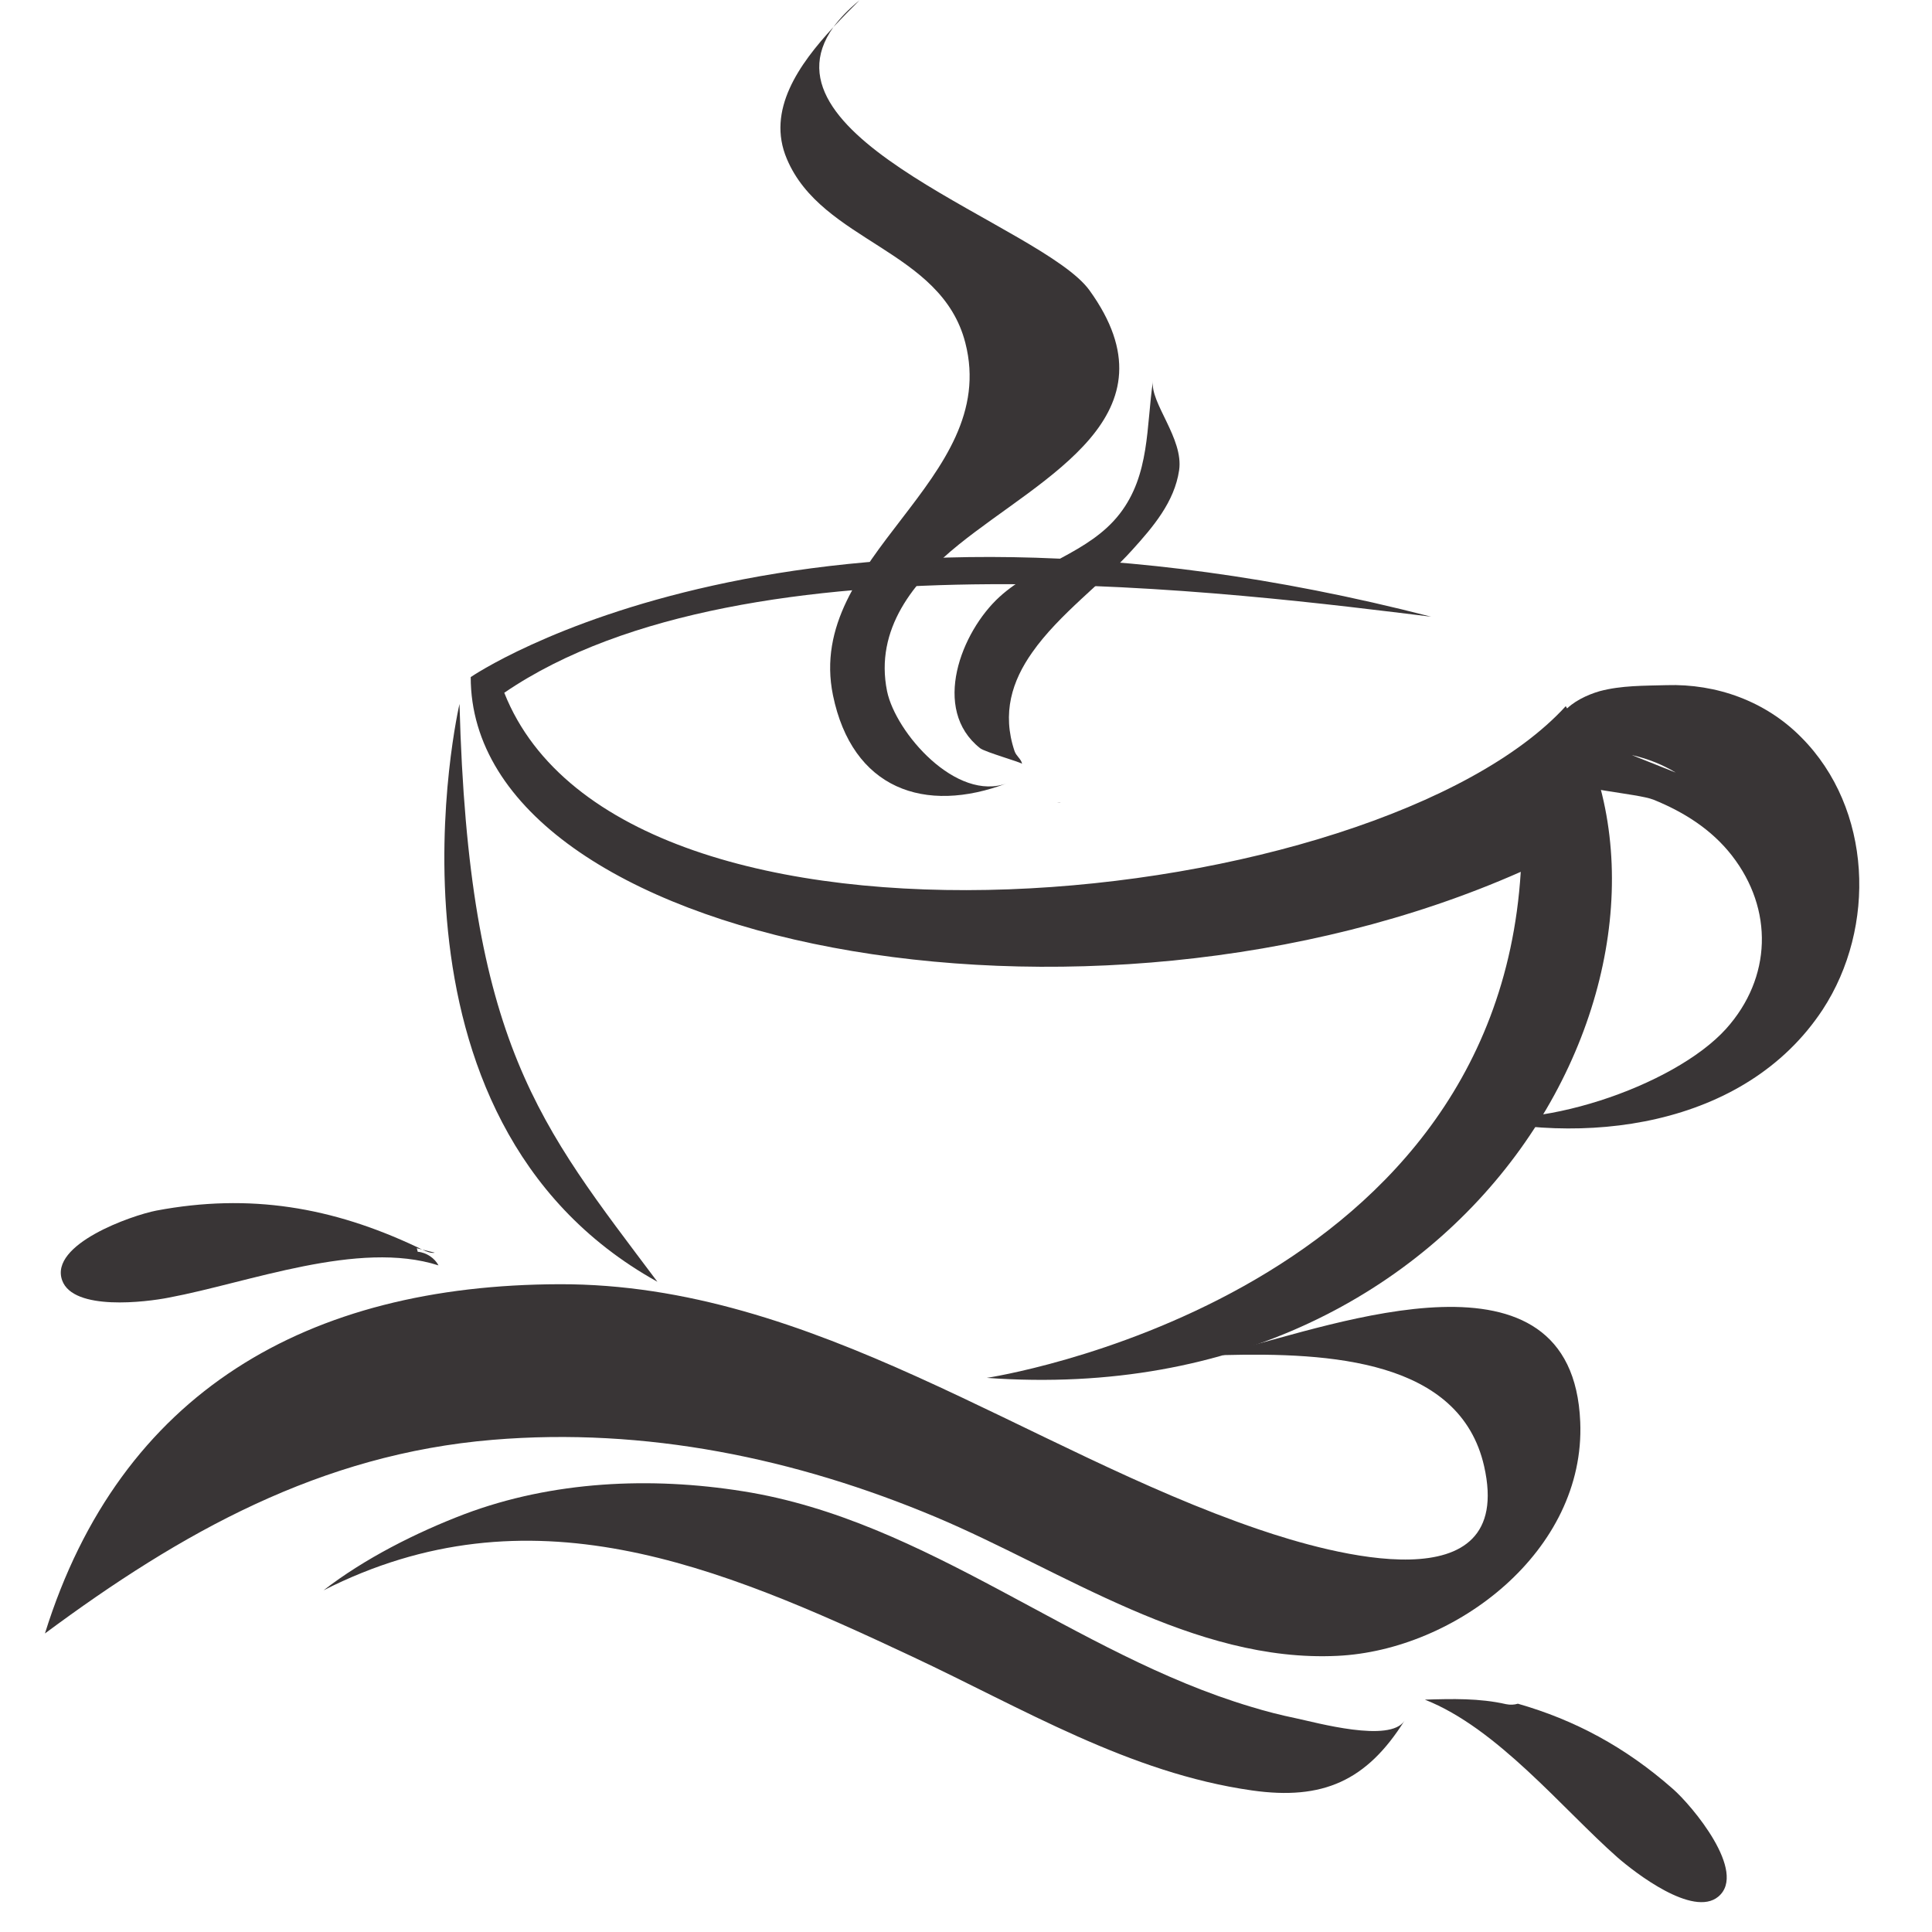 <svg xmlns="http://www.w3.org/2000/svg" xmlns:xlink="http://www.w3.org/1999/xlink" width="45" zoomAndPan="magnify" viewBox="0 0 33.75 33.75" height="45" preserveAspectRatio="xMidYMid meet" version="1.0"><defs><clipPath id="167cd59451"><path d="M 0.773 22 L 28 22 L 28 29 L 0.773 29 Z M 0.773 22 " clip-rule="nonzero"/></clipPath><clipPath id="a9173ca1df"><path d="M 25 11 L 32.789 11 L 32.789 20 L 25 20 Z M 25 11 " clip-rule="nonzero"/></clipPath><clipPath id="c47b3717bb"><path d="M 24 29 L 31 29 L 31 33.5 L 24 33.5 Z M 24 29 " clip-rule="nonzero"/></clipPath></defs><path fill="#393536" d="M 8.223 11.828 C 8.223 11.828 13.906 7.918 25 10.773 C 21.785 10.383 13.043 9.207 8.809 12.102 C 10.887 17.344 24.059 15.938 27.352 12.336 C 30.016 16.695 25.941 24.699 17.238 24.07 C 17.238 24.07 26.098 22.742 26.566 15.23 C 18.965 18.598 8.223 16.523 8.223 11.828 " fill-opacity="1" fill-rule="nonzero"/><path fill="#393536" d="M 8.027 12.297 C 8.027 12.297 6.34 19.535 11.484 22.391 C 9.43 19.652 8.184 18.242 8.027 12.297 " fill-opacity="1" fill-rule="nonzero"/><g clip-path="url(#167cd59451)"><path fill="#393536" d="M 27.605 24.84 C 27.473 21.59 23.297 23.156 21.566 23.582 C 21.473 23.605 21.379 23.625 21.285 23.648 C 21.312 23.656 21.344 23.664 21.371 23.672 C 23.234 23.625 25.504 23.754 25.926 25.613 C 26.48 28.059 23.242 27.145 21.984 26.715 C 17.926 25.332 14.215 22.422 9.773 22.434 C 5.379 22.445 2.102 24.309 0.785 28.535 C 3.164 26.77 5.598 25.402 8.609 25.152 C 11.27 24.93 13.898 25.473 16.344 26.5 C 18.562 27.434 20.855 29.047 23.363 28.926 C 25.43 28.828 27.699 27.094 27.605 24.84 " fill-opacity="1" fill-rule="nonzero"/></g><path fill="#393536" d="M 21.855 29.816 C 18.762 28.895 16.207 26.562 12.98 26.051 C 11.367 25.793 9.652 25.871 8.117 26.449 C 7.273 26.77 6.367 27.227 5.652 27.781 C 9.246 25.957 12.531 27.34 15.934 28.938 C 17.859 29.84 19.727 30.973 21.871 31.277 C 23.109 31.453 23.875 31.109 24.535 30.059 C 24.285 30.453 22.992 30.09 22.637 30.016 C 22.371 29.961 22.113 29.895 21.855 29.816 " fill-opacity="1" fill-rule="nonzero"/><path fill="#393536" d="M 27.328 15.629 C 27.484 15.609 27.594 15.84 27.68 16.051 L 27.328 15.629 " fill-opacity="1" fill-rule="nonzero"/><path fill="#393536" d="M 14.559 0.473 C 14.715 0.305 14.871 0.148 15.016 0.004 C 14.82 0.164 14.672 0.32 14.559 0.473 " fill-opacity="1" fill-rule="nonzero"/><path fill="#393536" d="M 19.031 5.07 C 18.211 3.941 13.145 2.445 14.559 0.473 C 13.961 1.121 13.383 1.926 13.746 2.777 C 14.359 4.23 16.445 4.359 16.863 5.988 C 17.484 8.398 14.055 9.719 14.551 12.145 C 14.887 13.777 16.148 14.234 17.598 13.68 C 16.707 14.02 15.645 12.797 15.496 12.074 C 15.277 10.992 15.961 10.148 16.75 9.512 C 18.227 8.32 20.613 7.262 19.031 5.07 " fill-opacity="1" fill-rule="nonzero"/><path fill="#393536" d="M 18.531 14.023 C 18.512 14.023 18.488 14.02 18.465 14.016 C 18.488 14.023 18.512 14.027 18.531 14.023 " fill-opacity="1" fill-rule="nonzero"/><path fill="#393536" d="M 18.031 11.398 C 17.68 11.895 17.5 12.457 17.723 13.121 C 17.754 13.211 17.84 13.258 17.855 13.344 C 17.852 13.32 17.203 13.137 17.121 13.07 C 16.262 12.391 16.793 11.035 17.461 10.426 C 18.094 9.848 19.023 9.668 19.559 8.977 C 20.09 8.293 20.023 7.449 20.141 6.656 C 20.086 7.035 20.68 7.66 20.598 8.215 C 20.516 8.77 20.141 9.207 19.781 9.605 C 19.277 10.168 18.5 10.727 18.031 11.398 " fill-opacity="1" fill-rule="nonzero"/><g clip-path="url(#a9173ca1df)"><path fill="#393536" d="M 29.273 13.496 C 29.047 13.359 28.797 13.258 28.527 13.195 C 28.309 13.148 28.098 13.125 27.902 13.039 C 27.809 13 27.691 12.988 27.59 12.945 C 27.445 12.883 27.273 12.926 27.219 12.754 C 27.176 12.633 27.242 12.523 27.32 12.434 C 27.469 12.258 27.727 12.137 27.945 12.074 C 28.324 11.973 28.719 11.98 29.109 11.969 C 29.988 11.941 30.844 12.25 31.465 12.879 C 32.707 14.125 32.781 16.199 31.84 17.637 C 30.48 19.703 27.633 20.051 25.41 19.445 C 26.766 19.816 29.238 18.984 30.152 17.973 C 30.953 17.082 30.984 15.883 30.254 14.945 C 29.898 14.488 29.414 14.184 28.883 13.969 C 28.605 13.859 27.445 13.785 27.301 13.598 C 27.16 13.418 27.227 12.949 27.285 12.742 C 27.309 12.738 27.332 12.734 27.352 12.73 " fill-opacity="1" fill-rule="nonzero"/></g><path fill="#393536" d="M 7.594 21.883 C 7.512 21.906 7.359 21.82 7.285 21.785 C 5.805 21.086 4.363 20.84 2.73 21.148 C 2.305 21.23 0.859 21.734 1.086 22.367 C 1.281 22.906 2.555 22.746 2.949 22.668 C 4.348 22.406 6.262 21.656 7.66 22.105 C 7.598 21.984 7.453 21.879 7.297 21.867 C 7.293 21.844 7.285 21.824 7.281 21.805 " fill-opacity="1" fill-rule="nonzero"/><g clip-path="url(#c47b3717bb)"><path fill="#393536" d="M 29.223 31.25 C 28.391 30.516 27.5 30.043 26.516 29.762 C 26.453 29.781 26.383 29.785 26.309 29.77 C 25.844 29.664 25.367 29.676 24.891 29.691 C 26.16 30.191 27.293 31.598 28.258 32.449 C 28.559 32.711 29.574 33.5 30.016 33.133 C 30.535 32.703 29.551 31.535 29.223 31.25 " fill-opacity="1" fill-rule="nonzero"/></g></svg>